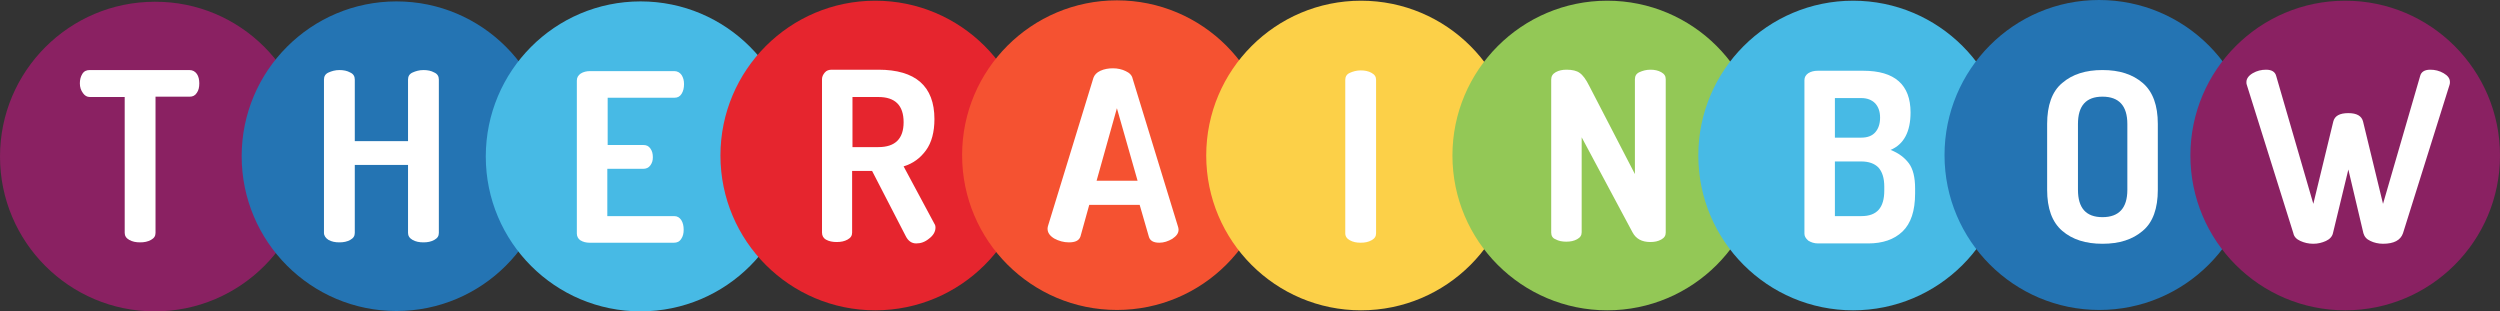 <?xml version="1.0" encoding="utf-8"?>
<!-- Generator: Adobe Illustrator 16.0.0, SVG Export Plug-In . SVG Version: 6.00 Build 0)  -->
<!DOCTYPE svg PUBLIC "-//W3C//DTD SVG 1.1//EN" "http://www.w3.org/Graphics/SVG/1.1/DTD/svg11.dtd">
<svg version="1.1" id="Vrstva_1" xmlns="http://www.w3.org/2000/svg" xmlns:xlink="http://www.w3.org/1999/xlink" x="0px" y="0px"
	 width="595.28px" height="74.139px" viewBox="0 0 595.28 74.139" enable-background="new 0 0 595.28 74.139" xml:space="preserve">
<rect x="0" y="0" width="595.28" height="74.139" fill="#333333" stroke="none"/>
<path fill="#8A2162" d="M73.722,37.278c0,20.349-16.512,36.86-36.859,36.86C16.514,74.139,0,57.627,0,37.278
	C0,16.931,16.513,0.417,36.861,0.417C57.21,0.334,73.722,16.847,73.722,37.278"/>
<path fill="#2474B3" d="M131.265,37.195c0,20.349-16.513,36.86-36.86,36.86c-20.349,0-36.861-16.513-36.861-36.86
	c0-20.349,16.513-36.861,36.861-36.861C114.752,0.334,131.265,16.847,131.265,37.195"/>
<path fill="#47BAE5" d="M189.392,37.278c0,20.349-16.513,36.86-36.86,36.86c-20.349,0-36.861-16.513-36.861-36.86
	s16.429-36.944,36.861-36.944C172.88,0.334,189.392,16.847,189.392,37.278"/>
<path fill="#E6252E" d="M245.267,37.028c0,20.349-16.513,36.86-36.86,36.86c-20.349,0-36.861-16.513-36.861-36.86
	s16.513-36.861,36.861-36.861C228.754,0.167,245.267,16.681,245.267,37.028"/>
<path fill="#F55231" d="M302.81,36.945c0,20.349-16.513,36.859-36.86,36.859c-20.349,0-36.86-16.512-36.86-36.859
	c0-20.349,16.512-36.861,36.86-36.861C286.297,0.084,302.81,16.597,302.81,36.945"/>
<path fill="#FCD048" d="M360.937,37.028c0,20.349-16.513,36.86-36.86,36.86c-20.349,0-36.86-16.513-36.86-36.86
	s16.512-36.861,36.86-36.861C344.424,0.167,360.937,16.681,360.937,37.028"/>
<path fill="#93C856" d="M419.563,37.028c0,20.349-16.512,36.86-36.859,36.86c-20.349,0-36.861-16.513-36.861-36.86
	s16.513-36.861,36.861-36.861C403.052,0.167,419.563,16.681,419.563,37.028"/>
<path fill="#47BAE5" d="M478.109,37.028c0,20.349-16.514,36.86-36.861,36.86c-20.349,0-36.861-16.513-36.861-36.86
	s16.513-36.861,36.861-36.861C461.596,0.167,478.109,16.681,478.109,37.028"/>
<path fill="#2474B3" d="M536.736,36.945c0,20.349-16.514,36.859-36.861,36.859s-36.861-16.512-36.861-36.859
	C463.014,16.597,479.443,0,499.792,0C520.223,0,536.736,16.513,536.736,36.945"/>
<path fill="#8A2162" d="M595.28,37.028c0,20.349-16.514,36.86-36.861,36.86s-36.86-16.513-36.86-36.86s16.513-36.861,36.86-36.861
	S595.28,16.681,595.28,37.028"/>
<g enable-background="new    ">
	<path fill="#FFFFFF" d="M195.729,55.376V18.849c0-0.584,0.25-1.084,0.667-1.584s1.001-0.668,1.668-0.668h11.093
		c8.84,0,13.343,3.92,13.343,11.76c0,3.085-0.667,5.587-2.001,7.422c-1.335,1.835-3.086,3.169-5.338,3.836l7.339,13.678
		c0.167,0.25,0.25,0.5,0.25,0.917c0,0.917-0.5,1.835-1.501,2.585c-1,0.834-2.001,1.168-3.085,1.168
		c-1.085,0-1.919-0.584-2.502-1.751l-8.006-15.512h-4.755v14.678c0,0.75-0.334,1.25-1.084,1.667
		c-0.751,0.417-1.585,0.584-2.586,0.584c-1,0-1.834-0.167-2.585-0.584C196.062,56.71,195.729,56.126,195.729,55.376z
		 M202.985,35.027h6.172c4.003,0,6.004-2.002,6.004-5.922c0-4.003-2.001-6.005-6.004-6.005h-6.172V35.027z"/>
</g>
<g enable-background="new    ">
	<path fill="#FFFFFF" d="M249.437,54.458c0-0.083,0-0.25,0.083-0.584l10.843-35.359c0.25-0.666,0.75-1.25,1.668-1.668
		c0.917-0.416,1.918-0.584,3.002-0.584s2.168,0.25,3.002,0.668c0.918,0.416,1.501,1,1.668,1.834l10.842,35.359
		c0.083,0.333,0.083,0.5,0.083,0.583c0,0.834-0.5,1.502-1.501,2.169c-1.001,0.583-2.001,0.917-3.086,0.917
		c-1.417,0-2.251-0.5-2.502-1.501l-2.168-7.506h-12.009l-2.085,7.506c-0.334,1.001-1.251,1.418-2.752,1.418
		c-1.251,0-2.42-0.334-3.504-0.918C249.937,56.126,249.437,55.376,249.437,54.458z M261.112,43.033h9.758l-4.921-17.265
		L261.112,43.033z"/>
</g>
<g enable-background="new    ">
	<path fill="#FFFFFF" d="M320.324,55.542V19.015c0-0.75,0.333-1.334,1.084-1.666c0.75-0.334,1.584-0.584,2.585-0.584
		s1.835,0.166,2.585,0.584c0.751,0.416,1.084,0.916,1.084,1.666v36.527c0,0.751-0.333,1.251-1.084,1.668
		c-0.75,0.417-1.584,0.584-2.585,0.584s-1.835-0.167-2.585-0.584C320.74,56.877,320.324,56.293,320.324,55.542z"/>
</g>
<g enable-background="new    ">
	<path fill="#FFFFFF" d="M369.36,55.376V18.933c0-0.75,0.334-1.334,1.084-1.752c0.751-0.416,1.585-0.584,2.586-0.584
		c1.334,0,2.418,0.25,3.085,0.752c0.751,0.5,1.502,1.5,2.336,3.168l10.841,20.933V18.849c0-0.75,0.334-1.334,1.084-1.668
		c0.751-0.332,1.585-0.584,2.586-0.584c1,0,1.834,0.168,2.585,0.584c0.75,0.418,1.084,0.918,1.084,1.668v36.528
		c0,0.75-0.334,1.25-1.084,1.667c-0.751,0.417-1.585,0.584-2.585,0.584c-2.002,0-3.42-0.75-4.254-2.335l-12.092-22.601v22.601
		c0,0.751-0.334,1.251-1.084,1.668c-0.751,0.417-1.585,0.584-2.586,0.584s-1.835-0.167-2.585-0.584
		C369.694,56.71,369.36,56.126,369.36,55.376z"/>
</g>
<g enable-background="new    ">
	<path fill="#FFFFFF" d="M429.656,55.626V19.099c0-0.75,0.333-1.252,0.917-1.668c0.667-0.418,1.418-0.584,2.252-0.584h10.841
		c7.506,0,11.259,3.336,11.259,9.925c0,4.587-1.585,7.589-4.754,8.924c1.918,0.75,3.336,1.834,4.337,3.169
		c1.001,1.334,1.501,3.336,1.501,6.004v1.168c0,4.17-1.001,7.172-3.002,9.09c-2.002,1.918-4.754,2.836-8.173,2.836h-11.926
		c-0.917,0-1.668-0.25-2.336-0.667C429.906,56.71,429.656,56.21,429.656,55.626z M436.911,32.775h6.255
		c1.501,0,2.585-0.417,3.336-1.251c0.75-0.834,1.167-2.002,1.167-3.503s-0.417-2.585-1.167-3.419
		c-0.834-0.835-1.918-1.252-3.336-1.252h-6.255V32.775z M436.911,51.456h6.338c3.67,0,5.421-2.002,5.421-6.088V44.45
		c0-2.084-0.5-3.586-1.418-4.586c-0.917-0.918-2.251-1.418-4.086-1.418h-6.255V51.456z"/>
</g>
<g enable-background="new    ">
	<path fill="#FFFFFF" d="M487.449,45.201V29.522c0-4.42,1.168-7.756,3.586-9.758c2.419-2.084,5.588-3.086,9.591-3.086
		s7.172,1.002,9.591,3.086c2.418,2.086,3.586,5.338,3.586,9.758v15.679c0,4.42-1.168,7.756-3.586,9.758
		c-2.419,2.084-5.588,3.085-9.591,3.085s-7.172-1.001-9.591-3.085C488.617,52.874,487.449,49.621,487.449,45.201z M494.788,45.201
		c0,4.337,1.918,6.505,5.838,6.505c3.919,0,5.921-2.168,5.921-6.505V29.522c0-4.336-2.002-6.506-5.921-6.506
		c-3.92,0-5.838,2.17-5.838,6.506V45.201z"/>
</g>
<g enable-background="new    ">
	<path fill="#FFFFFF" d="M534.9,19.515c0-0.75,0.502-1.5,1.502-2.084s2.085-0.834,3.169-0.834c1.335,0,2.169,0.5,2.419,1.5
		l8.84,30.439l4.754-19.598c0.333-1.335,1.501-2.002,3.586-2.002c2.001,0,3.169,0.666,3.502,2.002l4.754,19.598l8.84-30.439
		c0.25-1,1.084-1.5,2.419-1.5c1.084,0,2.169,0.25,3.169,0.834c1.002,0.584,1.502,1.25,1.502,2.084c0,0.25,0,0.418-0.084,0.668
		L572.18,55.541c-0.584,1.668-2.168,2.502-4.754,2.502c-1.084,0-2.168-0.25-3.002-0.667c-0.918-0.417-1.418-1.001-1.668-1.835
		l-3.586-15.178l-3.67,15.178c-0.166,0.751-0.75,1.418-1.668,1.835c-0.917,0.417-1.918,0.667-3.002,0.667
		c-1.168,0-2.168-0.25-3.086-0.667c-0.917-0.417-1.501-1.001-1.668-1.835l-11.092-35.358C534.9,20.017,534.9,19.767,534.9,19.515z"
		/>
</g>
<g enable-background="new    ">
	<path fill="#FFFFFF" d="M19.016,19.849c0-0.834,0.167-1.584,0.584-2.25c0.417-0.668,1-0.918,1.751-0.918h23.768
		c0.751,0,1.335,0.334,1.752,0.918s0.583,1.416,0.583,2.25c0,0.918-0.166,1.668-0.583,2.252c-0.417,0.668-1.001,0.918-1.668,0.918
		h-8.173v32.44c0,0.751-0.334,1.251-1.085,1.668c-0.75,0.417-1.584,0.584-2.585,0.584s-1.835-0.167-2.585-0.584
		c-0.751-0.417-1.084-1.001-1.084-1.668V23.103h-8.257c-0.75,0-1.251-0.334-1.668-0.918C19.266,21.517,19.016,20.767,19.016,19.849z
		"/>
</g>
<g enable-background="new    ">
	<path fill="#FFFFFF" d="M77.141,55.459V18.933c0-0.75,0.333-1.334,1.084-1.668c0.75-0.334,1.584-0.584,2.585-0.584
		s1.835,0.166,2.585,0.584c0.751,0.332,1.085,0.916,1.085,1.668V33.61h12.677V18.933c0-0.75,0.334-1.334,1.084-1.668
		c0.751-0.334,1.585-0.584,2.585-0.584c1.001,0,1.835,0.166,2.586,0.584c0.75,0.332,1.084,0.916,1.084,1.668v36.526
		c0,0.751-0.334,1.251-1.084,1.668c-0.751,0.417-1.585,0.584-2.586,0.584c-1,0-1.834-0.167-2.585-0.584
		c-0.75-0.417-1.084-1.001-1.084-1.668V39.28H84.479v16.179c0,0.751-0.334,1.251-1.085,1.668c-0.75,0.417-1.584,0.584-2.585,0.584
		s-1.835-0.167-2.585-0.584C77.558,56.71,77.141,56.126,77.141,55.459z"/>
</g>
<g enable-background="new    ">
	<path fill="#FFFFFF" d="M137.353,55.626V19.183c0-0.75,0.333-1.252,0.917-1.668c0.667-0.418,1.418-0.584,2.252-0.584h20.016
		c0.751,0,1.334,0.334,1.751,0.918c0.417,0.666,0.584,1.334,0.584,2.168c0,0.916-0.167,1.668-0.584,2.334
		c-0.417,0.667-1,0.918-1.668,0.918h-15.929v11.259h8.507c0.751,0,1.251,0.25,1.668,0.834s0.584,1.251,0.584,2.085
		c0,0.751-0.167,1.334-0.584,1.918s-1.001,0.834-1.751,0.834h-8.507v11.259h15.929c0.751,0,1.251,0.333,1.668,0.917
		c0.417,0.667,0.584,1.418,0.584,2.335c0,0.834-0.167,1.585-0.584,2.169c-0.417,0.667-1.001,0.917-1.751,0.917h-20.017
		c-0.834,0-1.584-0.167-2.252-0.584C137.686,56.877,137.353,56.293,137.353,55.626z"/>
</g>
</svg>
